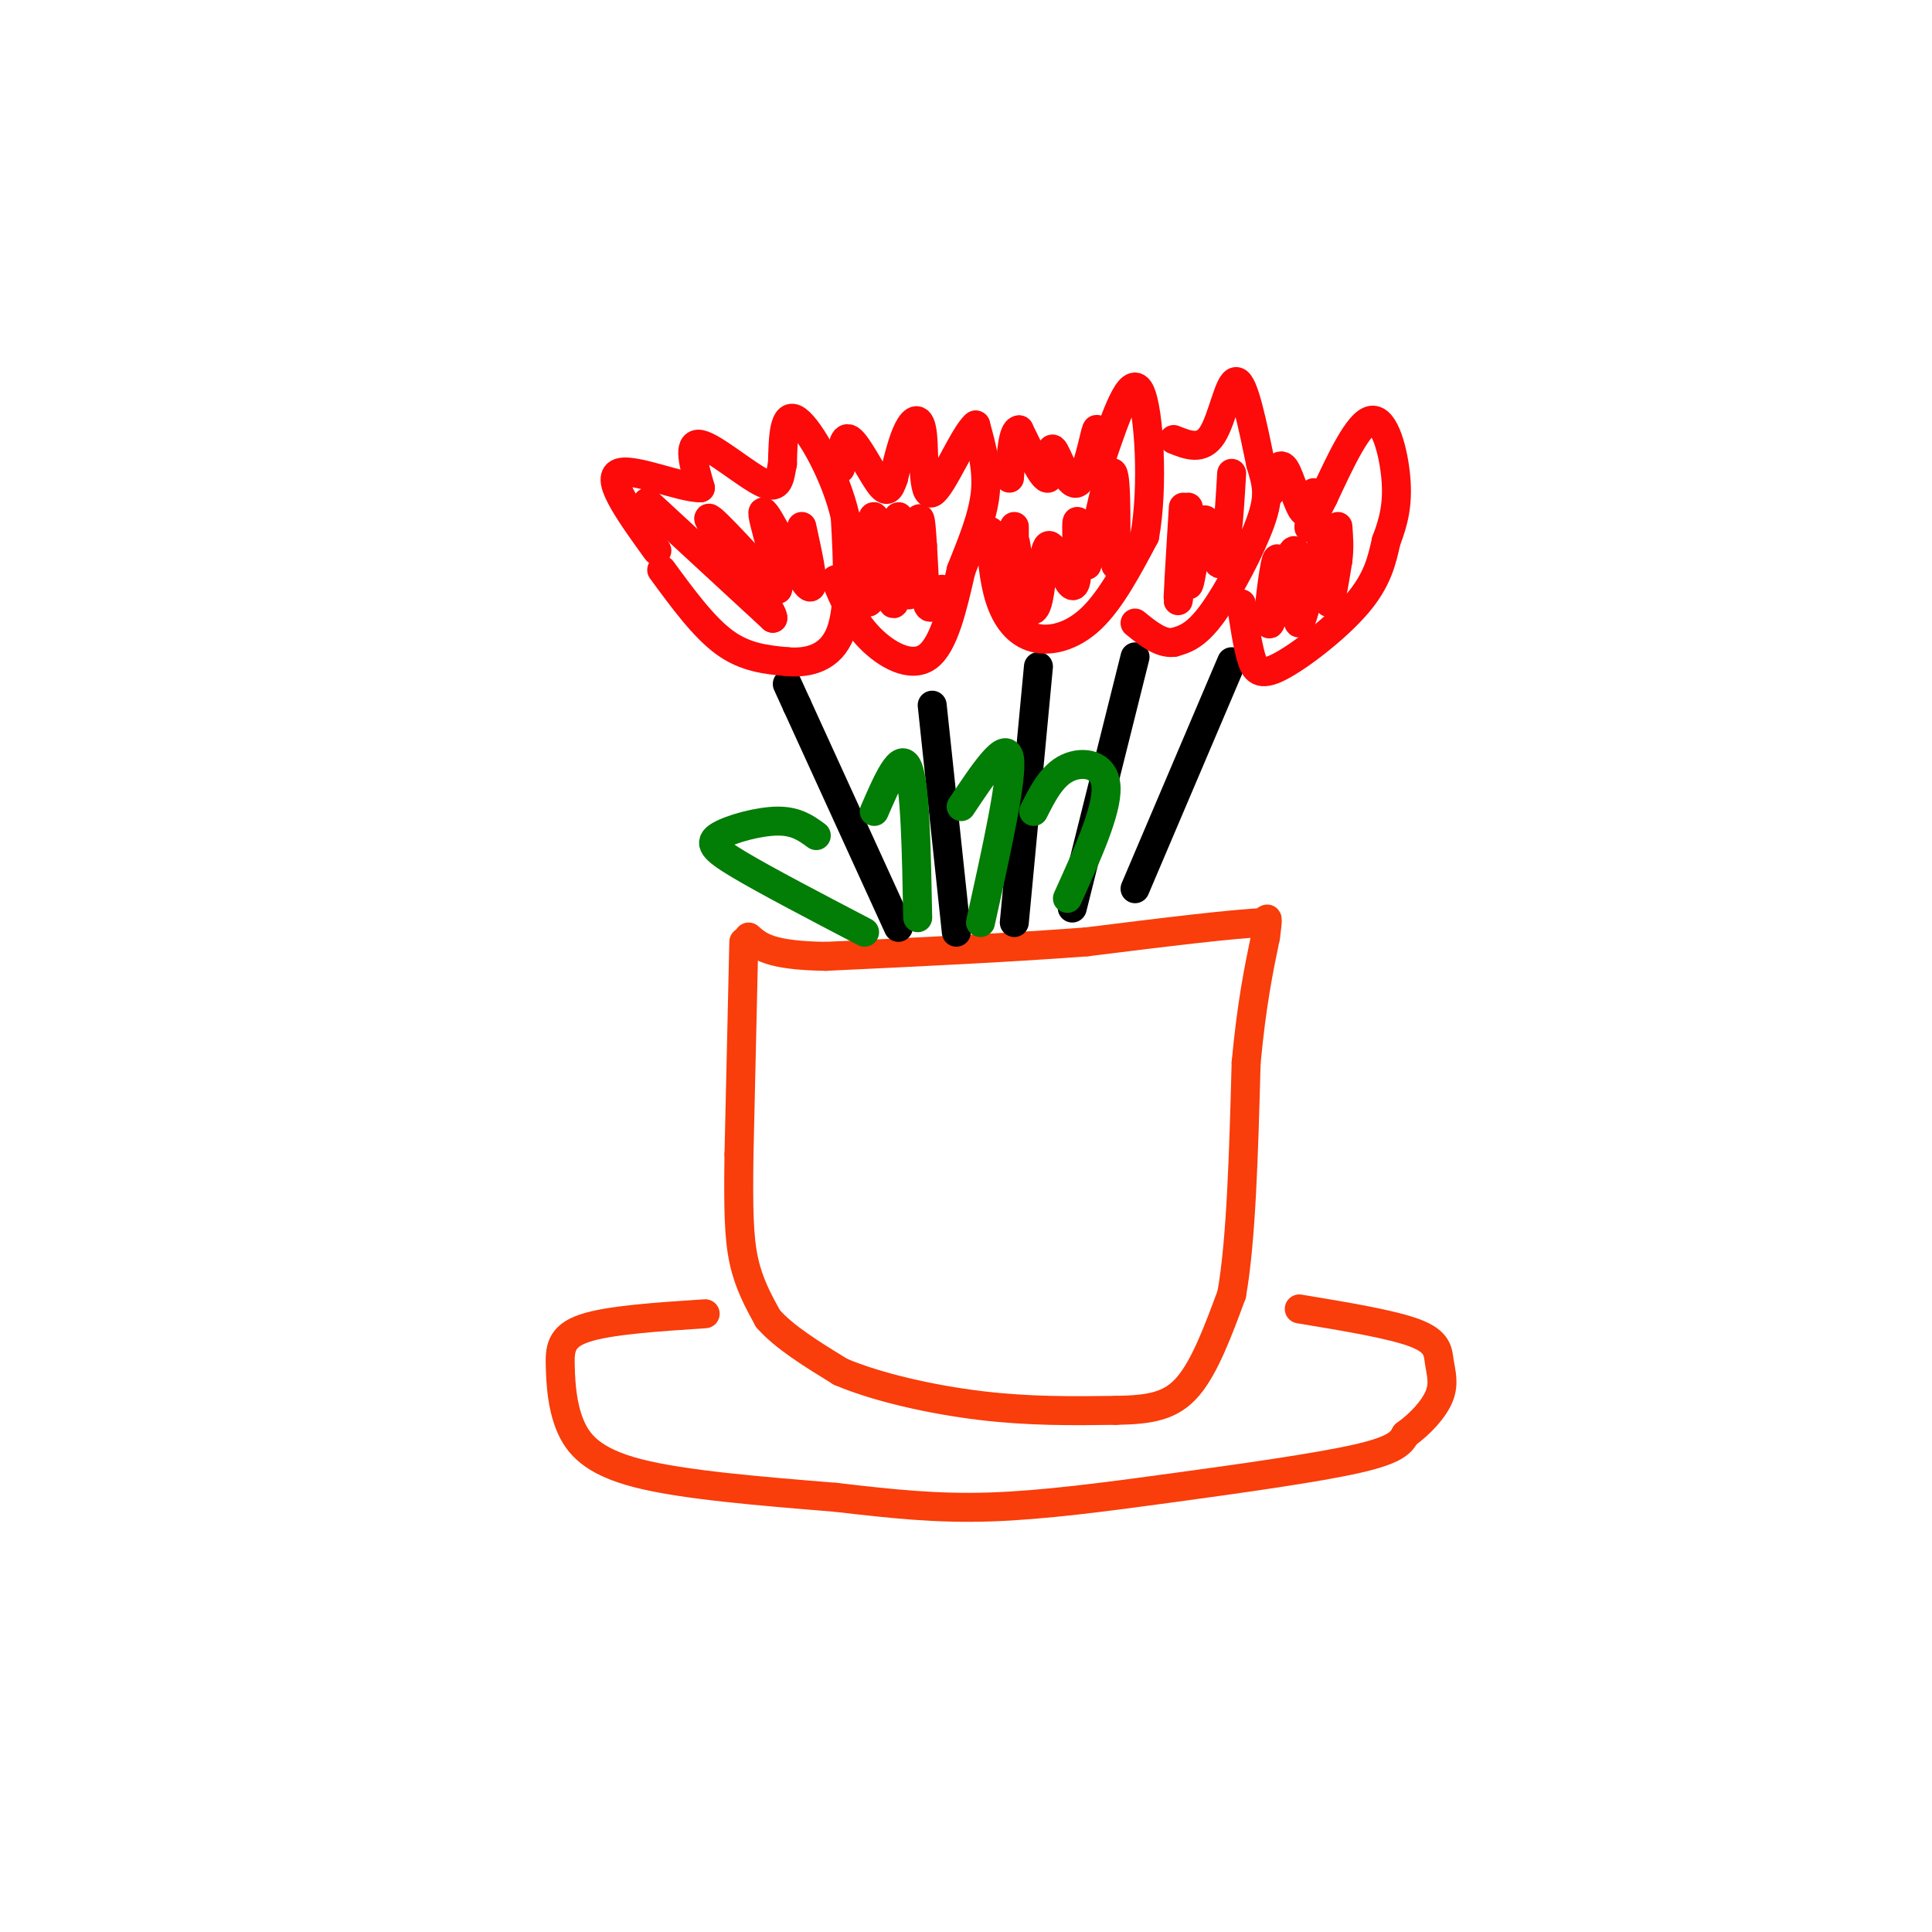 <svg viewBox='0 0 400 400' version='1.1' xmlns='http://www.w3.org/2000/svg' xmlns:xlink='http://www.w3.org/1999/xlink'><g fill='none' stroke='rgb(249,61,11)' stroke-width='6' stroke-linecap='round' stroke-linejoin='round'><path d='M154,195c0.000,0.000 -1.000,44.000 -1,44'/><path d='M153,239c-0.156,11.200 -0.044,17.200 1,22c1.044,4.800 3.022,8.400 5,12'/><path d='M159,273c3.333,3.833 9.167,7.417 15,11'/><path d='M174,284c7.533,3.222 18.867,5.778 29,7c10.133,1.222 19.067,1.111 28,1'/><path d='M231,292c7.289,-0.111 11.511,-0.889 15,-5c3.489,-4.111 6.244,-11.556 9,-19'/><path d='M255,268c2.000,-11.167 2.500,-29.583 3,-48'/><path d='M258,220c1.167,-12.333 2.583,-19.167 4,-26'/><path d='M262,194c0.667,-4.833 0.333,-3.917 0,-3'/><path d='M262,191c-6.167,0.167 -21.583,2.083 -37,4'/><path d='M225,195c-15.167,1.167 -34.583,2.083 -54,3'/><path d='M171,198c-11.667,-0.167 -13.833,-2.083 -16,-4'/><path d='M146,272c-9.986,0.654 -19.971,1.308 -25,3c-5.029,1.692 -5.100,4.423 -5,8c0.100,3.577 0.373,8.002 2,12c1.627,3.998 4.608,7.571 14,10c9.392,2.429 25.196,3.715 41,5'/><path d='M173,310c11.861,1.389 21.014,2.362 32,2c10.986,-0.362 23.804,-2.059 38,-4c14.196,-1.941 29.770,-4.126 38,-6c8.230,-1.874 9.115,-3.437 10,-5'/><path d='M291,297c3.129,-2.241 5.952,-5.343 7,-8c1.048,-2.657 0.321,-4.869 0,-7c-0.321,-2.131 -0.234,-4.180 -5,-6c-4.766,-1.820 -14.383,-3.410 -24,-5'/></g>
<g fill='none' stroke='rgb(0,0,0)' stroke-width='6' stroke-linecap='round' stroke-linejoin='round'><path d='M186,192c0.000,0.000 -21.000,-46.000 -21,-46'/><path d='M165,146c-3.500,-7.667 -1.750,-3.833 0,0'/><path d='M198,193c0.000,0.000 -5.000,-47.000 -5,-47'/><path d='M210,191c0.000,0.000 5.000,-53.000 5,-53'/><path d='M222,188c0.000,0.000 13.000,-52.000 13,-52'/><path d='M235,184c0.000,0.000 20.000,-47.000 20,-47'/></g>
<g fill='none' stroke='rgb(253,10,10)' stroke-width='6' stroke-linecap='round' stroke-linejoin='round'><path d='M137,118c4.333,5.917 8.667,11.833 13,15c4.333,3.167 8.667,3.583 13,4'/><path d='M163,137c4.422,0.356 8.978,-0.756 11,-6c2.022,-5.244 1.511,-14.622 1,-24'/><path d='M175,107c-1.933,-8.578 -7.267,-18.022 -10,-20c-2.733,-1.978 -2.867,3.511 -3,9'/><path d='M162,96c-0.595,2.881 -0.583,5.583 -4,4c-3.417,-1.583 -10.262,-7.452 -13,-8c-2.738,-0.548 -1.369,4.226 0,9'/><path d='M145,101c-4.133,0.022 -14.467,-4.422 -17,-3c-2.533,1.422 2.733,8.711 8,16'/><path d='M134,104c0.000,0.000 26.000,24.000 26,24'/><path d='M160,128c0.533,-1.333 -11.133,-16.667 -13,-20c-1.867,-3.333 6.067,5.333 14,14'/><path d='M161,122c0.940,-2.488 -3.708,-15.708 -3,-16c0.708,-0.292 6.774,12.345 9,15c2.226,2.655 0.613,-4.673 -1,-12'/><path d='M173,120c1.778,4.222 3.556,8.444 7,12c3.444,3.556 8.556,6.444 12,4c3.444,-2.444 5.222,-10.222 7,-18'/><path d='M199,118c2.289,-5.733 4.511,-11.067 5,-16c0.489,-4.933 -0.756,-9.467 -2,-14'/><path d='M202,88c-2.265,1.684 -6.927,12.895 -9,14c-2.073,1.105 -1.558,-7.895 -2,-12c-0.442,-4.105 -1.841,-3.316 -3,-1c-1.159,2.316 -2.080,6.158 -3,10'/><path d='M185,99c-0.810,2.381 -1.333,3.333 -3,1c-1.667,-2.333 -4.476,-7.952 -6,-9c-1.524,-1.048 -1.762,2.476 -2,6'/><path d='M178,110c0.849,8.578 1.697,17.156 2,14c0.303,-3.156 0.060,-18.047 1,-17c0.940,1.047 3.064,18.032 4,18c0.936,-0.032 0.684,-17.081 1,-18c0.316,-0.919 1.201,14.291 2,16c0.799,1.709 1.514,-10.083 2,-14c0.486,-3.917 0.743,0.042 1,4'/><path d='M191,113c0.244,3.422 0.356,9.978 1,12c0.644,2.022 1.822,-0.489 3,-3'/><path d='M205,110c0.345,4.994 0.690,9.988 2,14c1.310,4.012 3.583,7.042 7,8c3.417,0.958 7.976,-0.155 12,-4c4.024,-3.845 7.512,-10.423 11,-17'/><path d='M237,111c1.844,-9.933 0.956,-26.267 -1,-30c-1.956,-3.733 -4.978,5.133 -8,14'/><path d='M228,95c-1.303,-0.009 -0.562,-7.030 -1,-6c-0.438,1.030 -2.056,10.111 -4,11c-1.944,0.889 -4.216,-6.415 -5,-7c-0.784,-0.585 -0.081,5.547 -1,6c-0.919,0.453 -3.459,-4.774 -6,-10'/><path d='M211,89c-1.333,0.000 -1.667,5.000 -2,10'/><path d='M210,109c0.039,8.532 0.077,17.065 0,16c-0.077,-1.065 -0.271,-11.727 0,-13c0.271,-1.273 1.005,6.843 2,11c0.995,4.157 2.251,4.356 3,1c0.749,-3.356 0.991,-10.267 2,-11c1.009,-0.733 2.786,4.711 4,7c1.214,2.289 1.865,1.424 2,-2c0.135,-3.424 -0.247,-9.407 0,-10c0.247,-0.593 1.124,4.203 2,9'/><path d='M225,117c1.378,-3.667 3.822,-17.333 5,-19c1.178,-1.667 1.089,8.667 1,19'/><path d='M243,91c2.933,1.178 5.867,2.356 8,-1c2.133,-3.356 3.467,-11.244 5,-11c1.533,0.244 3.267,8.622 5,17'/><path d='M261,96c1.274,4.286 1.958,6.500 0,12c-1.958,5.500 -6.560,14.286 -10,19c-3.440,4.714 -5.720,5.357 -8,6'/><path d='M243,133c-2.667,0.333 -5.333,-1.833 -8,-4'/><path d='M245,105c-0.668,10.792 -1.336,21.584 -1,19c0.336,-2.584 1.676,-18.544 2,-19c0.324,-0.456 -0.369,14.593 0,16c0.369,1.407 1.800,-10.829 3,-13c1.200,-2.171 2.169,5.723 3,8c0.831,2.277 1.523,-1.064 2,-5c0.477,-3.936 0.738,-8.468 1,-13'/><path d='M257,125c0.607,4.113 1.214,8.226 2,11c0.786,2.774 1.750,4.208 6,2c4.250,-2.208 11.786,-8.060 16,-13c4.214,-4.940 5.107,-8.970 6,-13'/><path d='M287,112c1.560,-4.048 2.458,-7.667 2,-13c-0.458,-5.333 -2.274,-12.381 -5,-12c-2.726,0.381 -6.363,8.190 -10,16'/><path d='M274,103c-2.305,4.366 -3.068,7.280 -3,6c0.068,-1.280 0.967,-6.756 1,-7c0.033,-0.244 -0.799,4.742 -2,4c-1.201,-0.742 -2.772,-7.212 -4,-9c-1.228,-1.788 -2.114,1.106 -3,4'/><path d='M263,101c-0.500,0.833 -0.250,0.917 0,1'/><path d='M265,121c-0.155,-3.671 -0.311,-7.343 -1,-4c-0.689,3.343 -1.913,13.700 -1,12c0.913,-1.700 3.963,-15.458 5,-15c1.037,0.458 0.061,15.133 1,15c0.939,-0.133 3.791,-15.074 5,-17c1.209,-1.926 0.774,9.164 1,12c0.226,2.836 1.113,-2.582 2,-8'/><path d='M277,116c0.333,-2.500 0.167,-4.750 0,-7'/></g>
<g fill='none' stroke='rgb(2,125,6)' stroke-width='6' stroke-linecap='round' stroke-linejoin='round'><path d='M169,173c-2.060,-1.512 -4.119,-3.024 -8,-3c-3.881,0.024 -9.583,1.583 -12,3c-2.417,1.417 -1.548,2.690 4,6c5.548,3.310 15.774,8.655 26,14'/><path d='M181,168c2.750,-6.333 5.500,-12.667 7,-9c1.500,3.667 1.750,17.333 2,31'/><path d='M199,167c4.667,-7.000 9.333,-14.000 10,-10c0.667,4.000 -2.667,19.000 -6,34'/><path d='M214,168c1.889,-3.733 3.778,-7.467 7,-9c3.222,-1.533 7.778,-0.867 8,4c0.222,4.867 -3.889,13.933 -8,23'/></g>
</svg>